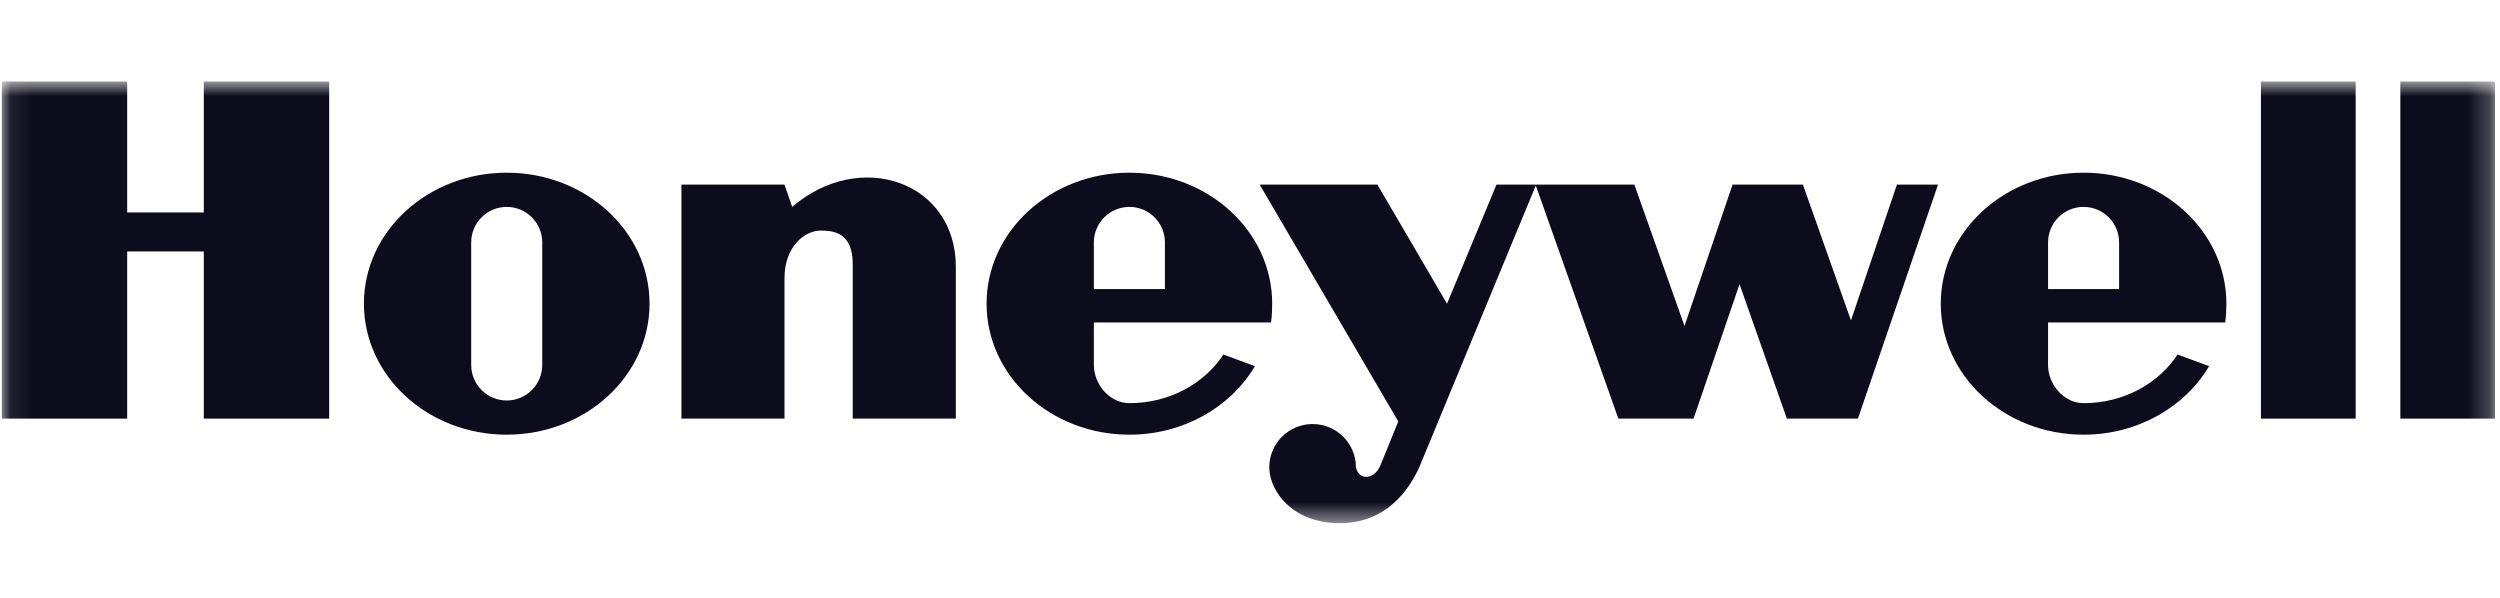 <svg width="117" height="28" viewBox="0 0 117 28" fill="none" xmlns="http://www.w3.org/2000/svg">
<g clip-path="url(#clip0_11558_20246)">
<mask id="mask0_11558_20246" style="mask-type:luminance" maskUnits="userSpaceOnUse" x="0" y="3" width="117" height="22">
<path d="M116.769 3.815H0.086V24.484H116.769V3.815Z" fill="white"/>
</mask>
<g mask="url(#mask0_11558_20246)">
<path fill-rule="evenodd" clip-rule="evenodd" d="M105.812 19.591H110.245V3.815H105.812V19.591Z" fill="#0D0C1C"/>
<path fill-rule="evenodd" clip-rule="evenodd" d="M116.768 3.815V19.591H112.336V3.815H116.768Z" fill="#0D0C1C"/>
<path fill-rule="evenodd" clip-rule="evenodd" d="M9.538 9.943H5.952V3.815H0.086V19.591H5.952V11.769H9.538V19.591H15.405V3.815H9.538V9.943Z" fill="#0D0C1C"/>
<path fill-rule="evenodd" clip-rule="evenodd" d="M37.073 9.682L36.715 8.64H31.891V19.591H36.715V13.007C36.715 11.573 37.628 10.791 38.41 10.791C39.061 10.791 39.908 10.921 39.908 12.355V19.591H44.733V12.486C44.733 8.509 40.268 6.945 37.073 9.682Z" fill="#0D0C1C"/>
<path fill-rule="evenodd" clip-rule="evenodd" d="M86.625 14.995L84.376 8.64H81.084L78.835 15.256L76.488 8.64H71.893H71.86H70.035L67.721 14.213L64.462 8.64H58.953L65.439 19.722L64.592 21.807C64.298 22.459 63.596 22.492 63.458 21.872C63.458 20.752 62.55 19.845 61.43 19.845C60.31 19.845 59.402 20.752 59.402 21.872C59.41 23.046 60.583 24.578 62.897 24.48C65.211 24.382 66.189 22.459 66.514 21.645L71.875 8.682L75.739 19.591H79.259L81.41 13.3L83.626 19.591H86.951L90.699 8.64H88.776L86.625 14.995Z" fill="#0D0C1C"/>
<path fill-rule="evenodd" clip-rule="evenodd" d="M23.714 8.082C20.023 8.082 17.031 10.826 17.031 14.212C17.031 17.598 20.023 20.343 23.714 20.343C27.405 20.343 30.398 17.598 30.398 14.212C30.398 10.826 27.405 8.082 23.714 8.082ZM25.377 17.08C25.377 17.998 24.632 18.743 23.714 18.743C22.797 18.743 22.052 17.998 22.052 17.08V11.344C22.052 10.427 22.797 9.683 23.714 9.683C24.632 9.683 25.377 10.427 25.377 11.344V17.08Z" fill="#0D0C1C"/>
<path fill-rule="evenodd" clip-rule="evenodd" d="M59.486 15.092C59.521 14.835 59.539 14.477 59.539 14.212C59.539 10.826 56.547 8.082 52.856 8.082C49.164 8.082 46.172 10.826 46.172 14.212C46.172 17.598 49.164 20.343 52.856 20.343C55.392 20.343 57.598 19.047 58.731 17.137L57.255 16.591C56.362 17.954 54.726 18.868 52.856 18.868C51.937 18.868 51.193 17.998 51.193 17.08V15.092L59.486 15.092ZM51.193 11.344C51.193 10.427 51.937 9.683 52.856 9.683C53.774 9.683 54.518 10.427 54.518 11.344V13.528H51.193V11.344Z" fill="#0D0C1C"/>
<path fill-rule="evenodd" clip-rule="evenodd" d="M104.141 15.092C104.177 14.835 104.195 14.477 104.195 14.212C104.195 10.826 101.203 8.082 97.511 8.082C93.82 8.082 90.828 10.826 90.828 14.212C90.828 17.598 93.82 20.343 97.511 20.343C100.048 20.343 102.254 19.047 103.387 17.137L101.911 16.591C101.018 17.954 99.382 18.868 97.511 18.868C96.593 18.868 95.849 17.998 95.849 17.08V15.092L104.141 15.092ZM95.849 11.344C95.849 10.427 96.593 9.683 97.511 9.683C98.43 9.683 99.174 10.427 99.174 11.344V13.528H95.849V11.344Z" fill="#0D0C1C"/>
</g>
</g>
<defs>
<clipPath id="clip0_11558_20246">
<rect width="116.882" height="27" fill="white" transform="translate(0 0.622)"/>
</clipPath>
</defs>
</svg>
